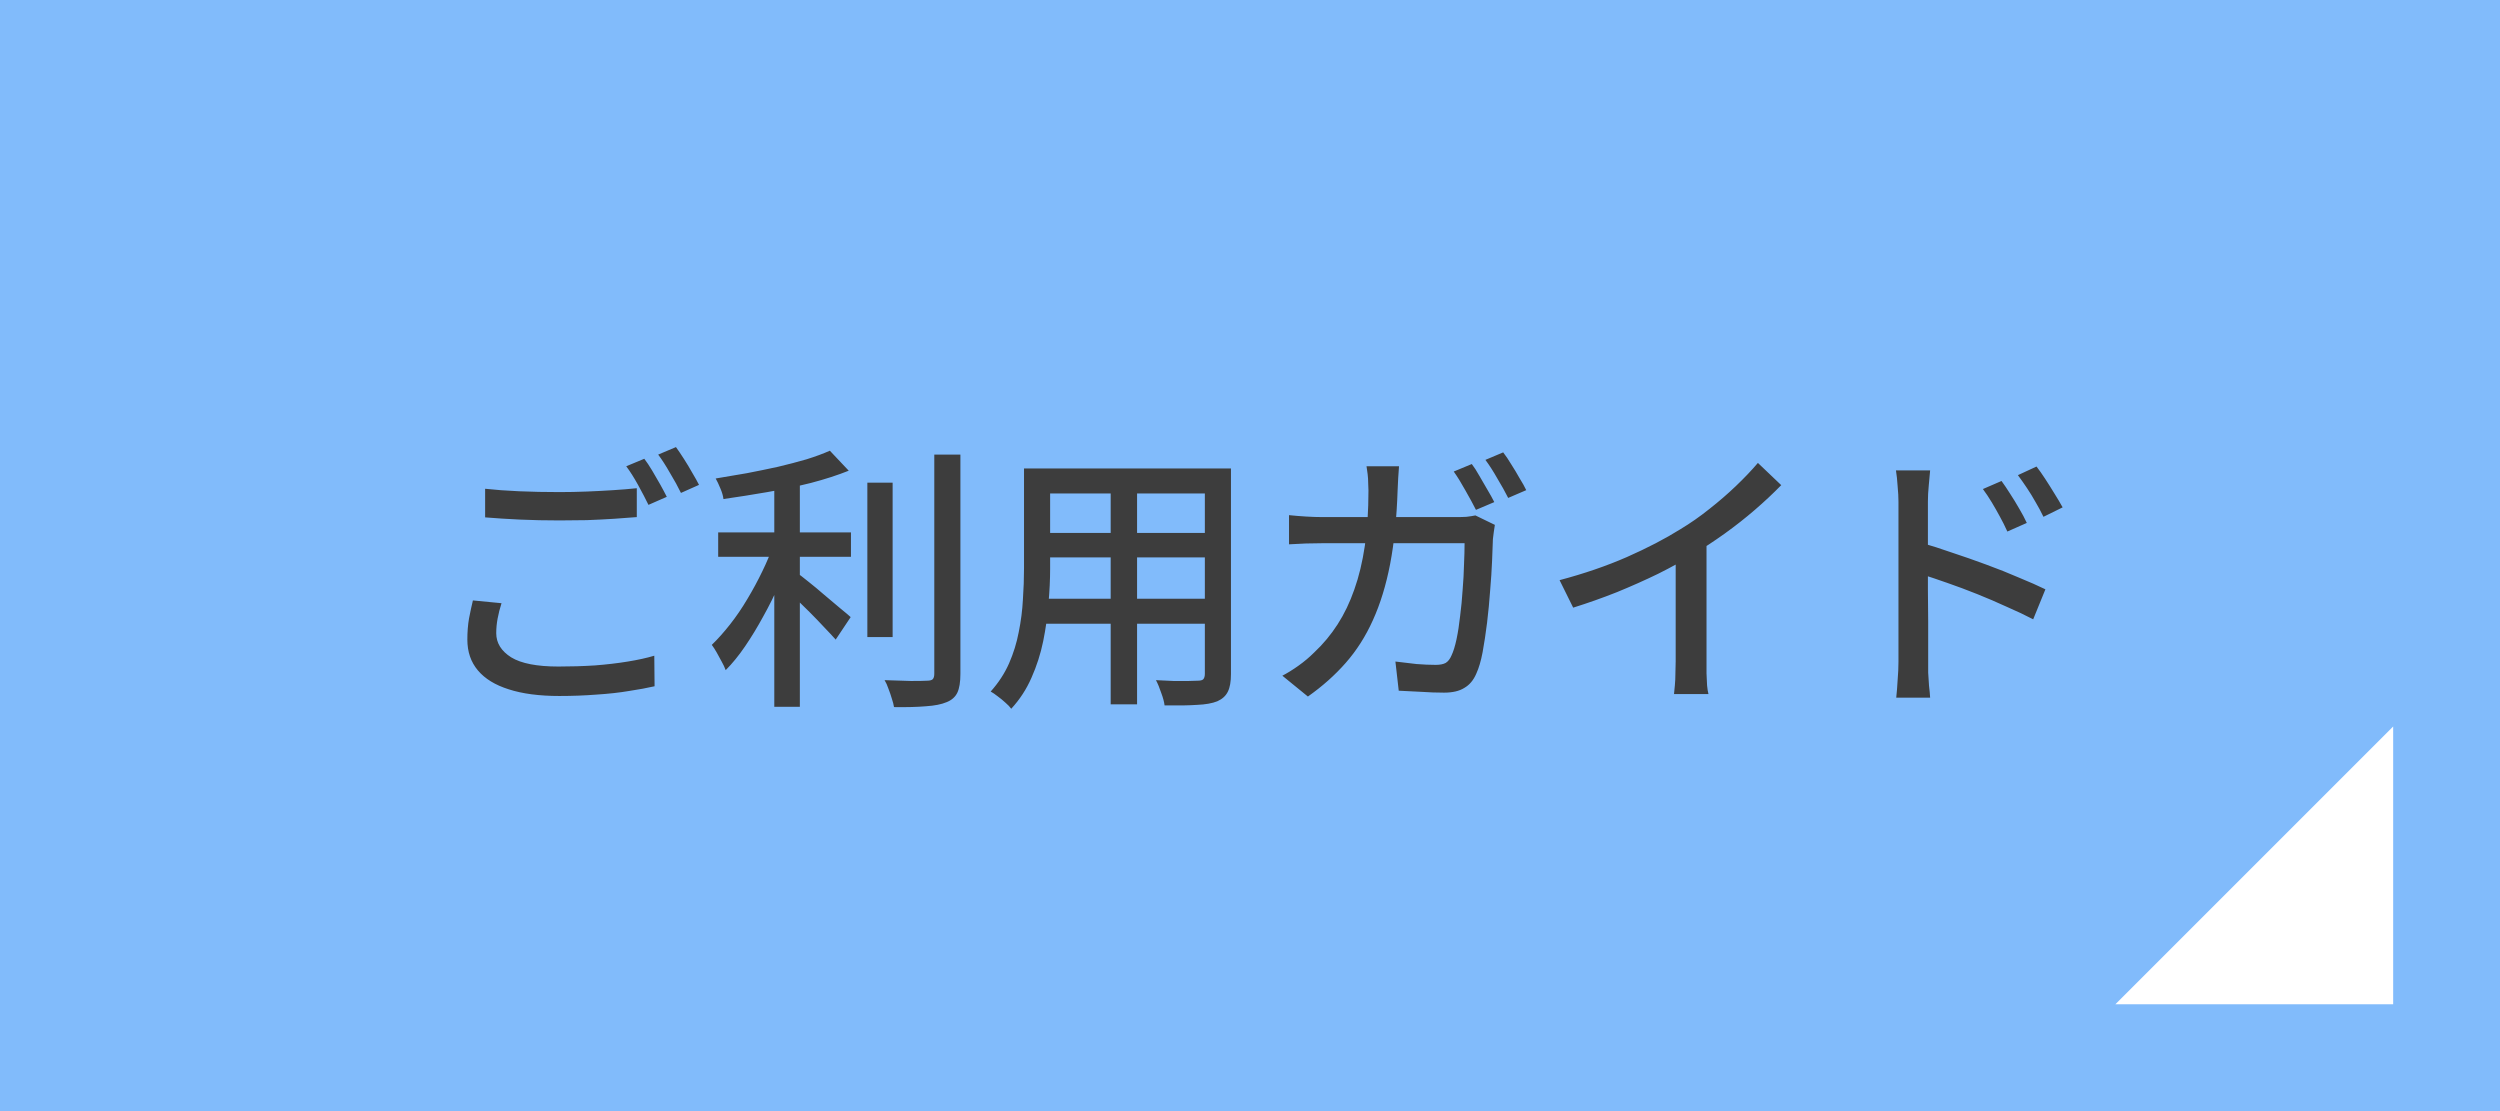 <svg width="117" height="52" viewBox="0 0 117 52" fill="none" xmlns="http://www.w3.org/2000/svg">
<rect width="117" height="52" fill="#81BBFB"/>
<path d="M22.704 22.874C23.172 22.926 23.701 22.965 24.29 22.991C24.888 23.017 25.521 23.03 26.188 23.03C26.604 23.03 27.029 23.021 27.462 23.004C27.895 22.987 28.311 22.965 28.71 22.939C29.117 22.913 29.481 22.883 29.802 22.848V24.2C29.507 24.226 29.156 24.252 28.749 24.278C28.342 24.304 27.913 24.326 27.462 24.343C27.02 24.352 26.595 24.356 26.188 24.356C25.529 24.356 24.914 24.343 24.342 24.317C23.77 24.291 23.224 24.256 22.704 24.213V22.874ZM23.471 28.23C23.393 28.473 23.332 28.711 23.289 28.945C23.246 29.17 23.224 29.4 23.224 29.634C23.224 30.093 23.458 30.47 23.926 30.765C24.394 31.051 25.131 31.194 26.136 31.194C26.725 31.194 27.293 31.177 27.839 31.142C28.394 31.099 28.909 31.038 29.386 30.96C29.863 30.882 30.274 30.791 30.621 30.687L30.634 32.117C30.296 32.195 29.897 32.269 29.438 32.338C28.979 32.416 28.472 32.472 27.917 32.507C27.371 32.55 26.79 32.572 26.175 32.572C25.239 32.572 24.45 32.468 23.809 32.26C23.176 32.061 22.695 31.766 22.366 31.376C22.037 30.986 21.872 30.505 21.872 29.933C21.872 29.578 21.898 29.248 21.95 28.945C22.011 28.633 22.071 28.351 22.132 28.1L23.471 28.23ZM30.153 21.47C30.266 21.617 30.387 21.799 30.517 22.016C30.647 22.233 30.773 22.449 30.894 22.666C31.015 22.883 31.119 23.078 31.206 23.251L30.348 23.628C30.218 23.359 30.058 23.052 29.867 22.705C29.676 22.358 29.49 22.064 29.308 21.821L30.153 21.47ZM31.635 20.924C31.748 21.08 31.873 21.266 32.012 21.483C32.151 21.7 32.281 21.916 32.402 22.133C32.532 22.35 32.636 22.536 32.714 22.692L31.869 23.069C31.73 22.783 31.561 22.475 31.362 22.146C31.171 21.808 30.985 21.518 30.803 21.275L31.635 20.924ZM33.611 24.915H39.825V26.059H33.611V24.915ZM40.592 22.588H41.775V29.816H40.592V22.588ZM36.237 22.198H37.433V33.079H36.237V22.198ZM43.725 21.275H44.947V31.532C44.947 31.922 44.899 32.217 44.804 32.416C44.709 32.615 44.544 32.763 44.31 32.858C44.067 32.962 43.742 33.027 43.335 33.053C42.936 33.088 42.438 33.101 41.84 33.092C41.823 32.979 41.788 32.845 41.736 32.689C41.693 32.542 41.641 32.39 41.58 32.234C41.528 32.078 41.467 31.944 41.398 31.831C41.849 31.848 42.26 31.861 42.633 31.87C43.006 31.87 43.257 31.866 43.387 31.857C43.508 31.857 43.595 31.835 43.647 31.792C43.699 31.74 43.725 31.653 43.725 31.532V21.275ZM38.837 21.093L39.721 22.029C39.201 22.237 38.612 22.428 37.953 22.601C37.294 22.766 36.614 22.909 35.912 23.03C35.21 23.151 34.525 23.26 33.858 23.355C33.841 23.208 33.793 23.043 33.715 22.861C33.637 22.67 33.563 22.514 33.494 22.393C33.971 22.315 34.456 22.233 34.95 22.146C35.444 22.051 35.929 21.951 36.406 21.847C36.883 21.734 37.329 21.617 37.745 21.496C38.161 21.366 38.525 21.232 38.837 21.093ZM36.211 25.448L37.056 25.825C36.891 26.31 36.696 26.813 36.471 27.333C36.246 27.853 35.994 28.36 35.717 28.854C35.448 29.348 35.167 29.812 34.872 30.245C34.577 30.678 34.274 31.051 33.962 31.363C33.919 31.242 33.858 31.112 33.78 30.973C33.702 30.826 33.624 30.683 33.546 30.544C33.468 30.405 33.39 30.284 33.312 30.18C33.598 29.903 33.884 29.582 34.17 29.218C34.456 28.854 34.725 28.46 34.976 28.035C35.236 27.602 35.47 27.168 35.678 26.735C35.895 26.293 36.072 25.864 36.211 25.448ZM37.264 26.787C37.394 26.874 37.576 27.012 37.81 27.203C38.053 27.394 38.308 27.606 38.577 27.84C38.846 28.065 39.093 28.273 39.318 28.464C39.552 28.655 39.717 28.793 39.812 28.88L39.11 29.933C38.971 29.777 38.794 29.586 38.577 29.361C38.36 29.127 38.131 28.889 37.888 28.646C37.645 28.403 37.411 28.174 37.186 27.957C36.961 27.74 36.77 27.567 36.614 27.437L37.264 26.787ZM48.626 21.925H56.855V23.095H48.626V21.925ZM48.626 24.941H56.855V26.085H48.626V24.941ZM48.574 28.022H56.894V29.192H48.574V28.022ZM47.924 21.925H49.146V26.618C49.146 27.121 49.12 27.662 49.068 28.243C49.025 28.824 48.942 29.413 48.821 30.011C48.7 30.6 48.518 31.168 48.275 31.714C48.041 32.251 47.725 32.737 47.326 33.17C47.265 33.083 47.174 32.988 47.053 32.884C46.94 32.78 46.819 32.68 46.689 32.585C46.568 32.49 46.459 32.416 46.364 32.364C46.728 31.957 47.014 31.519 47.222 31.051C47.43 30.574 47.582 30.085 47.677 29.582C47.781 29.071 47.846 28.564 47.872 28.061C47.907 27.55 47.924 27.064 47.924 26.605V21.925ZM56.387 21.925H57.609V31.545C57.609 31.9 57.561 32.173 57.466 32.364C57.371 32.563 57.206 32.715 56.972 32.819C56.738 32.914 56.422 32.971 56.023 32.988C55.624 33.014 55.117 33.023 54.502 33.014C54.485 32.858 54.433 32.663 54.346 32.429C54.268 32.195 54.186 31.996 54.099 31.831C54.376 31.848 54.649 31.861 54.918 31.87C55.187 31.87 55.421 31.87 55.62 31.87C55.828 31.861 55.971 31.857 56.049 31.857C56.179 31.857 56.266 31.835 56.309 31.792C56.361 31.74 56.387 31.653 56.387 31.532V21.925ZM51.98 22.38H53.215V32.962H51.98V22.38ZM68.88 21.717C68.993 21.864 69.11 22.046 69.231 22.263C69.361 22.48 69.487 22.696 69.608 22.913C69.738 23.13 69.846 23.325 69.933 23.498L69.075 23.862C68.945 23.602 68.78 23.299 68.581 22.952C68.39 22.605 68.208 22.311 68.035 22.068L68.88 21.717ZM70.349 21.171C70.47 21.327 70.596 21.513 70.726 21.73C70.865 21.947 70.995 22.163 71.116 22.38C71.246 22.588 71.35 22.774 71.428 22.939L70.583 23.303C70.444 23.026 70.275 22.722 70.076 22.393C69.885 22.055 69.699 21.765 69.517 21.522L70.349 21.171ZM65.474 21.821C65.465 21.977 65.452 22.163 65.435 22.38C65.426 22.588 65.418 22.77 65.409 22.926C65.366 24.243 65.249 25.4 65.058 26.397C64.867 27.385 64.599 28.26 64.252 29.023C63.914 29.777 63.489 30.444 62.978 31.025C62.475 31.597 61.886 32.121 61.21 32.598L60.014 31.623C60.248 31.502 60.499 31.346 60.768 31.155C61.037 30.964 61.284 30.756 61.509 30.531C61.925 30.141 62.289 29.703 62.601 29.218C62.913 28.733 63.173 28.191 63.381 27.593C63.598 26.986 63.762 26.302 63.875 25.539C63.988 24.768 64.044 23.905 64.044 22.952C64.044 22.857 64.04 22.74 64.031 22.601C64.031 22.462 64.022 22.324 64.005 22.185C63.988 22.046 63.97 21.925 63.953 21.821H65.474ZM69.959 24.564C69.942 24.668 69.924 24.785 69.907 24.915C69.89 25.036 69.877 25.14 69.868 25.227C69.859 25.487 69.846 25.829 69.829 26.254C69.812 26.679 69.781 27.142 69.738 27.645C69.703 28.139 69.656 28.637 69.595 29.14C69.534 29.634 69.465 30.093 69.387 30.518C69.309 30.934 69.209 31.272 69.088 31.532C68.958 31.835 68.772 32.056 68.529 32.195C68.295 32.342 67.979 32.416 67.58 32.416C67.233 32.416 66.874 32.403 66.501 32.377C66.137 32.36 65.79 32.342 65.461 32.325L65.305 30.96C65.643 31.003 65.972 31.042 66.293 31.077C66.622 31.103 66.921 31.116 67.19 31.116C67.389 31.116 67.545 31.086 67.658 31.025C67.771 30.956 67.862 30.839 67.931 30.674C68.018 30.492 68.096 30.241 68.165 29.92C68.234 29.591 68.291 29.227 68.334 28.828C68.386 28.429 68.425 28.022 68.451 27.606C68.486 27.19 68.507 26.796 68.516 26.423C68.533 26.042 68.542 25.708 68.542 25.422H61.912C61.669 25.422 61.405 25.426 61.119 25.435C60.842 25.444 60.577 25.457 60.326 25.474V24.109C60.577 24.135 60.842 24.157 61.119 24.174C61.396 24.191 61.661 24.2 61.912 24.2H68.152C68.325 24.2 68.486 24.196 68.633 24.187C68.78 24.17 68.919 24.148 69.049 24.122L69.959 24.564ZM72.988 27.151C74.132 26.848 75.181 26.488 76.134 26.072C77.096 25.647 77.937 25.21 78.656 24.759C79.115 24.482 79.562 24.17 79.995 23.823C80.437 23.476 80.853 23.117 81.243 22.744C81.633 22.371 81.975 22.012 82.27 21.665L83.362 22.705C82.981 23.095 82.569 23.481 82.127 23.862C81.685 24.243 81.217 24.612 80.723 24.967C80.238 25.314 79.739 25.643 79.228 25.955C78.751 26.25 78.21 26.549 77.603 26.852C76.996 27.147 76.355 27.433 75.679 27.71C75.003 27.979 74.318 28.221 73.625 28.438L72.988 27.151ZM78.422 25.435L79.865 25.058V30.947C79.865 31.12 79.865 31.311 79.865 31.519C79.874 31.718 79.882 31.905 79.891 32.078C79.908 32.251 79.93 32.386 79.956 32.481H78.344C78.353 32.386 78.366 32.251 78.383 32.078C78.4 31.905 78.409 31.718 78.409 31.519C78.418 31.311 78.422 31.12 78.422 30.947V25.435ZM93.671 22.51C93.792 22.675 93.927 22.874 94.074 23.108C94.221 23.333 94.364 23.567 94.503 23.81C94.642 24.044 94.759 24.265 94.854 24.473L93.944 24.876C93.831 24.625 93.714 24.391 93.593 24.174C93.472 23.949 93.346 23.728 93.216 23.511C93.086 23.294 92.947 23.086 92.8 22.887L93.671 22.51ZM95.309 21.834C95.43 21.99 95.565 22.181 95.712 22.406C95.859 22.631 96.007 22.865 96.154 23.108C96.301 23.342 96.427 23.554 96.531 23.745L95.634 24.187C95.513 23.936 95.387 23.702 95.257 23.485C95.136 23.268 95.006 23.056 94.867 22.848C94.728 22.64 94.585 22.436 94.438 22.237L95.309 21.834ZM88.848 30.986C88.848 30.847 88.848 30.592 88.848 30.219C88.848 29.846 88.848 29.409 88.848 28.906C88.848 28.403 88.848 27.875 88.848 27.32C88.848 26.765 88.848 26.232 88.848 25.721C88.848 25.201 88.848 24.742 88.848 24.343C88.848 23.944 88.848 23.654 88.848 23.472C88.848 23.264 88.835 23.026 88.809 22.757C88.792 22.48 88.766 22.233 88.731 22.016H90.33C90.313 22.224 90.291 22.462 90.265 22.731C90.239 22.991 90.226 23.238 90.226 23.472C90.226 23.758 90.226 24.126 90.226 24.577C90.226 25.028 90.226 25.513 90.226 26.033C90.226 26.553 90.226 27.077 90.226 27.606C90.235 28.126 90.239 28.62 90.239 29.088C90.239 29.556 90.239 29.959 90.239 30.297C90.239 30.635 90.239 30.865 90.239 30.986C90.239 31.116 90.239 31.281 90.239 31.48C90.248 31.679 90.261 31.883 90.278 32.091C90.304 32.299 90.321 32.485 90.33 32.65H88.744C88.77 32.416 88.792 32.143 88.809 31.831C88.835 31.519 88.848 31.237 88.848 30.986ZM89.94 25.409C90.365 25.53 90.837 25.682 91.357 25.864C91.886 26.037 92.419 26.224 92.956 26.423C93.502 26.622 94.013 26.826 94.49 27.034C94.975 27.233 95.387 27.415 95.725 27.58L95.153 28.984C94.789 28.793 94.377 28.598 93.918 28.399C93.467 28.191 93.004 27.992 92.527 27.801C92.05 27.61 91.587 27.437 91.136 27.281C90.694 27.125 90.295 26.991 89.94 26.878V25.409Z" fill="#3D3D3D"/>
<path d="M112 47V34L99 47H112Z" fill="white"/>
</svg>
